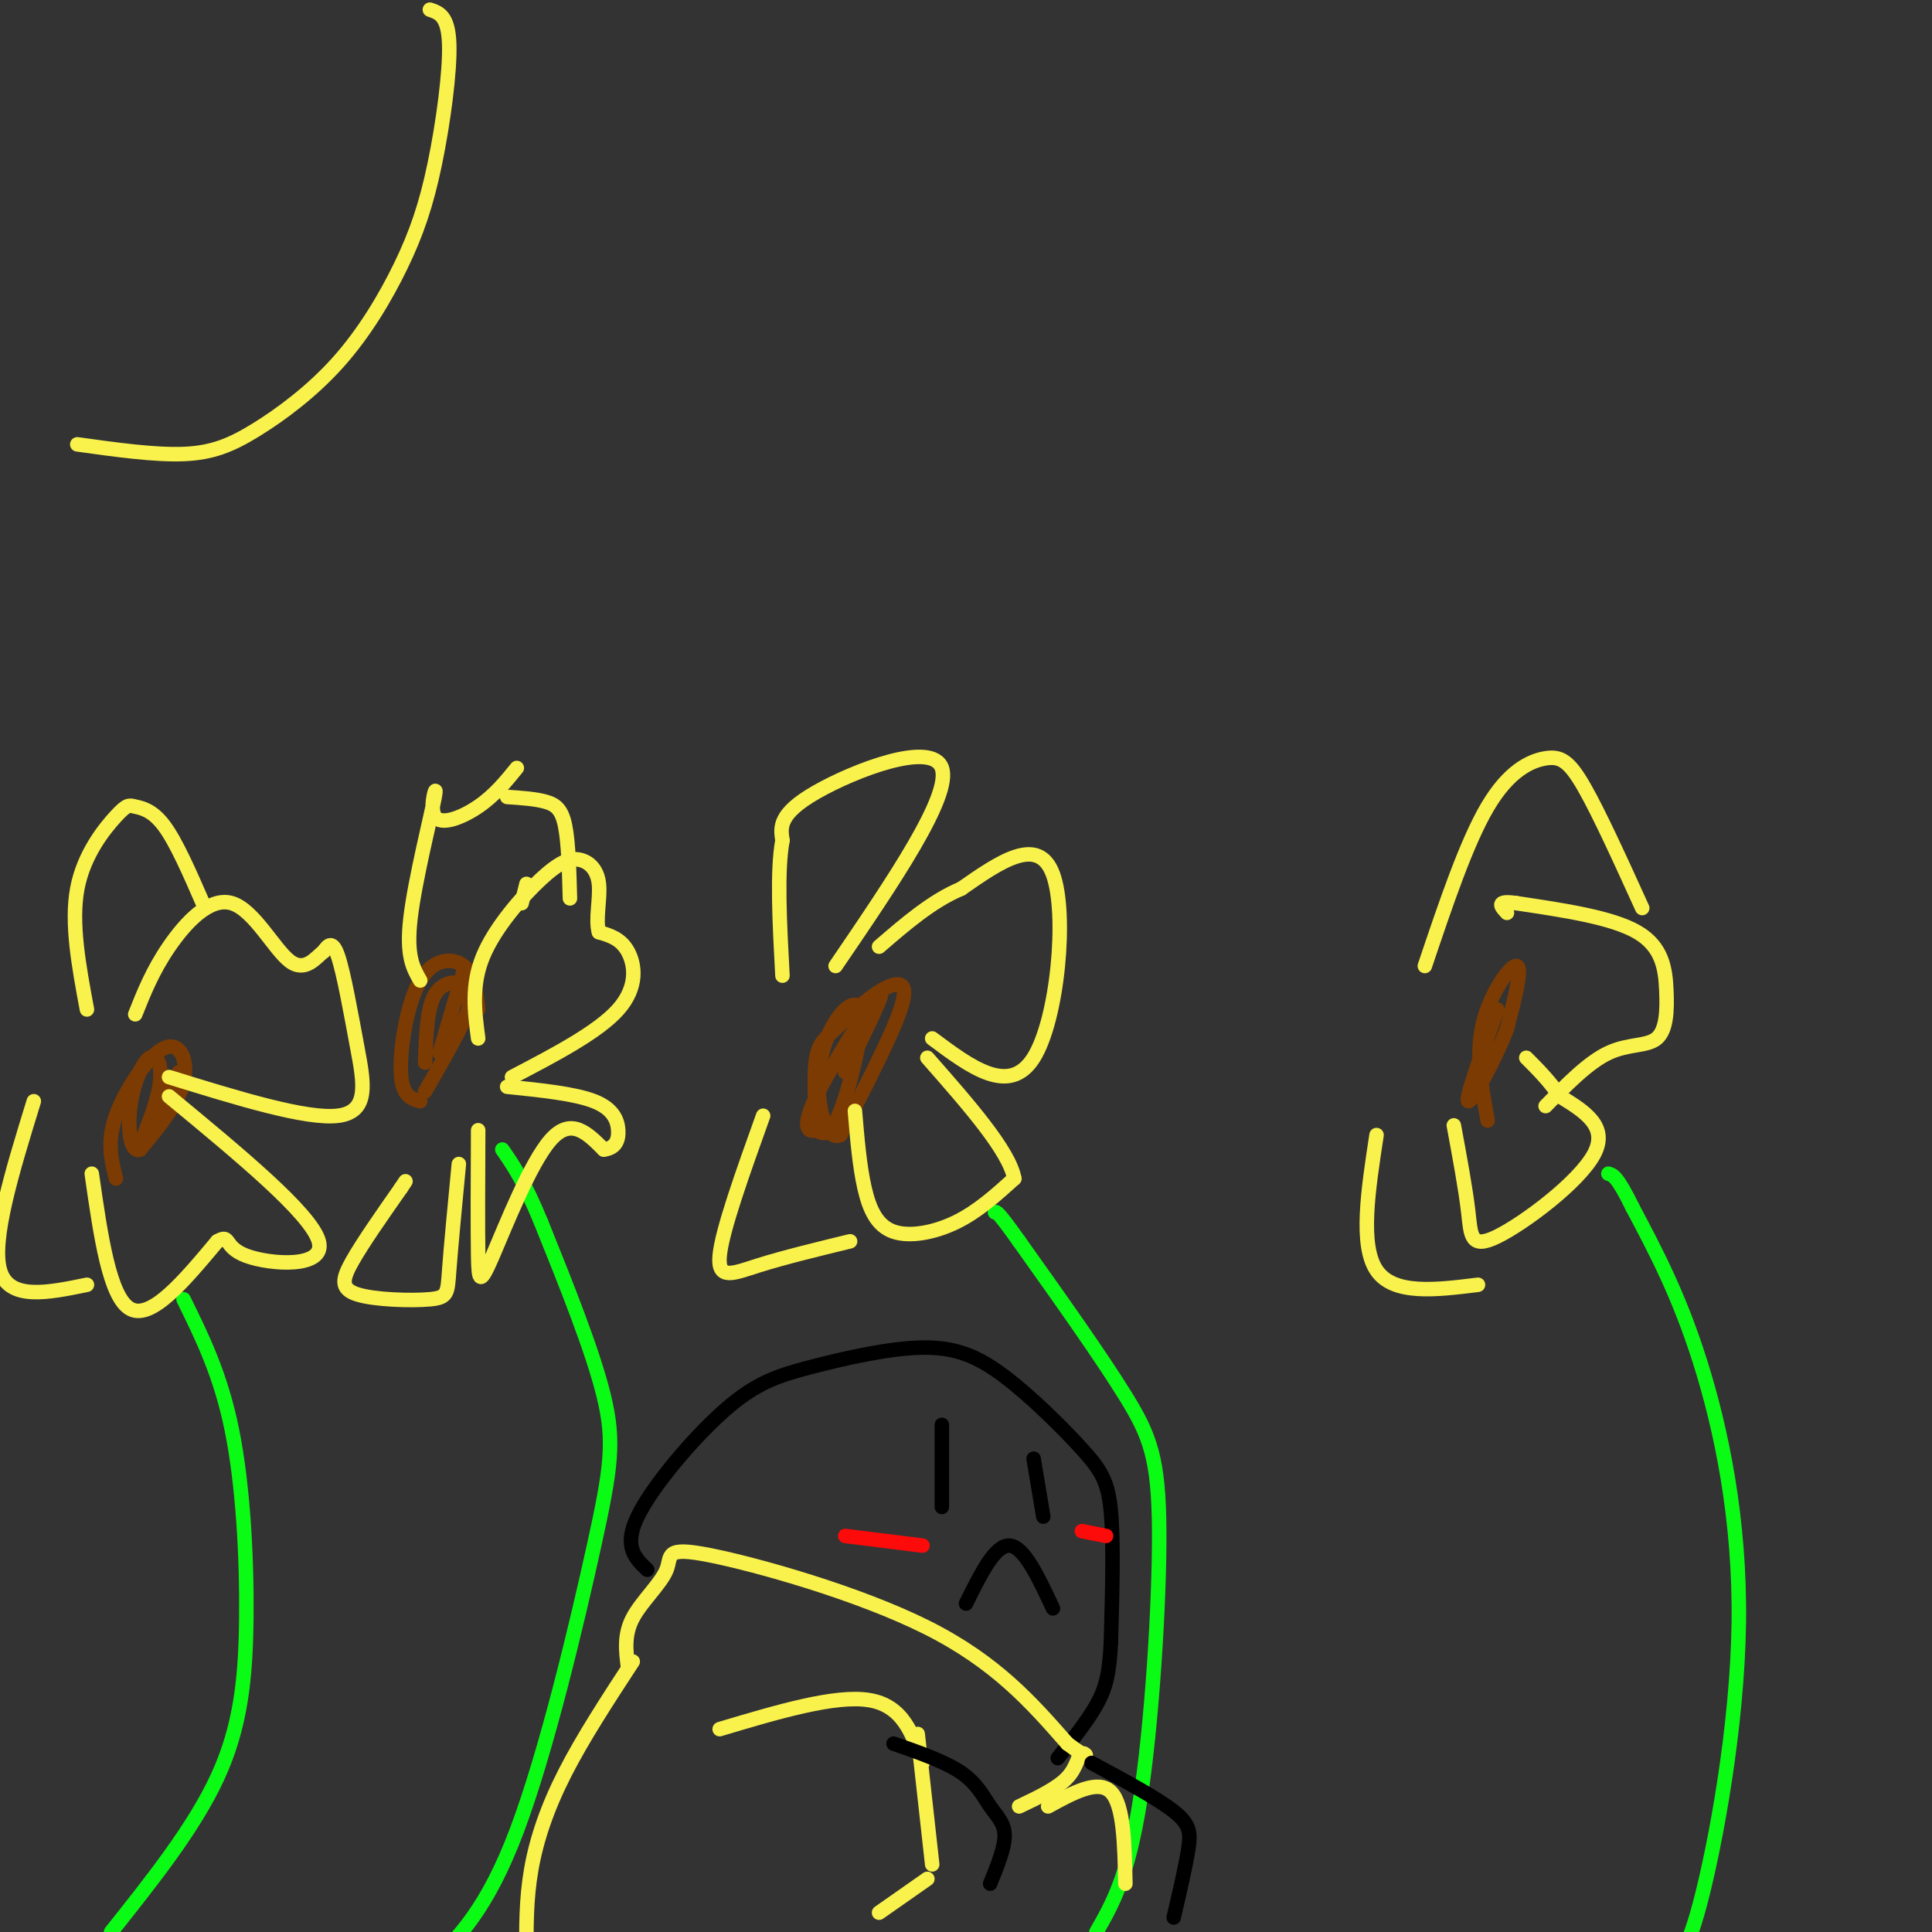 <svg viewBox='0 0 400 400' version='1.1' xmlns='http://www.w3.org/2000/svg' xmlns:xlink='http://www.w3.org/1999/xlink'><rect x="0" y="0" width="400" height="400" fill="#333333" stroke="none"/><g fill='none' stroke='#0AFC15' stroke-width='3' stroke-linecap='round' stroke-linejoin='round'><path d='M89,407c5.935,-5.869 11.869,-11.738 18,-28c6.131,-16.262 12.458,-42.917 16,-59c3.542,-16.083 4.298,-21.595 2,-31c-2.298,-9.405 -7.649,-22.702 -13,-36'/><path d='M112,253c-3.500,-8.500 -5.750,-11.750 -8,-15'/><path d='M227,400c3.274,-5.720 6.548,-11.440 9,-27c2.452,-15.560 4.083,-40.958 4,-56c-0.083,-15.042 -1.881,-19.726 -7,-28c-5.119,-8.274 -13.560,-20.137 -22,-32'/><path d='M211,257c-4.500,-6.333 -4.750,-6.167 -5,-6'/><path d='M345,406c1.899,0.071 3.798,0.143 7,-12c3.202,-12.143 7.708,-36.500 8,-58c0.292,-21.500 -3.631,-40.143 -8,-54c-4.369,-13.857 -9.185,-22.929 -14,-32'/><path d='M338,250c-3.167,-6.500 -4.083,-6.750 -5,-7'/><path d='M23,400c8.589,-10.792 17.179,-21.583 22,-32c4.821,-10.417 5.875,-20.458 6,-33c0.125,-12.542 -0.679,-27.583 -3,-39c-2.321,-11.417 -6.161,-19.208 -10,-27'/></g>
<g fill='none' stroke='#7C3B02' stroke-width='3' stroke-linecap='round' stroke-linejoin='round'><path d='M169,233c-0.279,-5.413 -0.558,-10.826 0,-14c0.558,-3.174 1.954,-4.108 4,-6c2.046,-1.892 4.743,-4.740 8,-7c3.257,-2.260 7.073,-3.931 6,1c-1.073,4.931 -7.037,16.466 -13,28'/><path d='M174,235c-3.450,1.636 -5.574,-8.273 -4,-16c1.574,-7.727 6.847,-13.273 8,-10c1.153,3.273 -1.813,15.364 -4,21c-2.187,5.636 -3.593,4.818 -5,4'/><path d='M169,234c-1.631,0.476 -3.208,-0.333 0,-7c3.208,-6.667 11.202,-19.190 13,-21c1.798,-1.810 -2.601,7.095 -7,16'/><path d='M308,232c-1.244,-6.822 -2.489,-13.644 -1,-20c1.489,-6.356 5.711,-12.244 7,-12c1.289,0.244 -0.356,6.622 -2,13'/><path d='M312,213c-2.356,6.200 -7.244,15.200 -8,15c-0.756,-0.200 2.622,-9.600 6,-19'/><path d='M88,220c0.200,-5.578 0.400,-11.156 2,-14c1.600,-2.844 4.600,-2.956 6,-2c1.400,0.956 1.200,2.978 1,5'/><path d='M97,209c-1.333,3.667 -5.167,10.333 -9,17'/><path d='M91,218c0.000,0.000 5.000,-17.000 5,-17'/><path d='M87,228c-1.893,-0.530 -3.786,-1.060 -4,-6c-0.214,-4.940 1.250,-14.292 4,-19c2.750,-4.708 6.786,-4.774 9,-3c2.214,1.774 2.607,5.387 3,9'/><path d='M24,244c-0.958,-3.786 -1.917,-7.571 0,-13c1.917,-5.429 6.708,-12.500 10,-14c3.292,-1.500 5.083,2.571 4,7c-1.083,4.429 -5.042,9.214 -9,14'/><path d='M29,238c-2.036,0.775 -2.626,-4.287 -2,-9c0.626,-4.713 2.467,-9.078 4,-10c1.533,-0.922 2.759,1.598 2,6c-0.759,4.402 -3.503,10.686 -4,12c-0.497,1.314 1.251,-2.343 3,-6'/><path d='M32,231c1.333,-2.500 3.167,-5.750 5,-9'/></g>
<g fill='none' stroke='#F9F24D' stroke-width='3' stroke-linecap='round' stroke-linejoin='round'><path d='M19,243c1.833,12.833 3.667,25.667 8,28c4.333,2.333 11.167,-5.833 18,-14'/><path d='M45,257c2.881,-1.667 1.083,1.167 6,3c4.917,1.833 16.548,2.667 15,-3c-1.548,-5.667 -16.274,-17.833 -31,-30'/><path d='M35,223c14.238,4.405 28.476,8.810 35,8c6.524,-0.810 5.333,-6.833 4,-14c-1.333,-7.167 -2.810,-15.476 -4,-19c-1.190,-3.524 -2.095,-2.262 -3,-1'/><path d='M67,197c-1.507,1.124 -3.775,4.435 -7,2c-3.225,-2.435 -7.407,-10.617 -12,-12c-4.593,-1.383 -9.598,4.033 -13,9c-3.402,4.967 -5.201,9.483 -7,14'/><path d='M18,209c-1.665,-8.935 -3.330,-17.869 -2,-25c1.330,-7.131 5.656,-12.458 8,-15c2.344,-2.542 2.708,-2.300 4,-2c1.292,0.300 3.512,0.657 6,4c2.488,3.343 5.244,9.671 8,16'/><path d='M7,228c-4.417,14.333 -8.833,28.667 -7,35c1.833,6.333 9.917,4.667 18,3'/><path d='M99,234c-0.048,10.262 -0.095,20.524 0,26c0.095,5.476 0.333,6.167 3,0c2.667,-6.167 7.762,-19.190 12,-24c4.238,-4.810 7.619,-1.405 11,2'/><path d='M125,238c2.464,-0.274 3.125,-1.958 3,-4c-0.125,-2.042 -1.036,-4.440 -5,-6c-3.964,-1.560 -10.982,-2.280 -18,-3'/><path d='M106,223c8.933,-4.667 17.867,-9.333 22,-14c4.133,-4.667 3.467,-9.333 2,-12c-1.467,-2.667 -3.733,-3.333 -6,-4'/><path d='M124,193c-0.765,-2.569 0.323,-6.992 0,-10c-0.323,-3.008 -2.056,-4.600 -4,-5c-1.944,-0.400 -4.100,0.392 -8,4c-3.900,3.608 -9.543,10.031 -12,16c-2.457,5.969 -1.729,11.485 -1,17'/><path d='M108,187c0.000,0.000 1.000,-4.000 1,-4'/><path d='M107,159c-2.319,2.855 -4.638,5.710 -8,8c-3.362,2.290 -7.767,4.016 -9,2c-1.233,-2.016 0.707,-7.774 0,-4c-0.707,3.774 -4.059,17.078 -5,25c-0.941,7.922 0.530,10.461 2,13'/><path d='M95,241c-0.823,8.620 -1.646,17.241 -2,22c-0.354,4.759 -0.239,5.657 -4,6c-3.761,0.343 -11.397,0.131 -15,-1c-3.603,-1.131 -3.172,-3.180 -1,-7c2.172,-3.820 6.086,-9.410 10,-15'/><path d='M83,246c1.667,-2.500 0.833,-1.250 0,0'/><path d='M105,165c2.956,0.200 5.911,0.400 8,1c2.089,0.600 3.311,1.600 4,5c0.689,3.400 0.844,9.200 1,15'/><path d='M177,230c0.482,5.738 0.964,11.476 2,16c1.036,4.524 2.625,7.833 6,9c3.375,1.167 8.536,0.190 13,-2c4.464,-2.190 8.232,-5.595 12,-9'/><path d='M210,244c-1.000,-5.667 -9.500,-15.333 -18,-25'/><path d='M193,215c8.000,5.978 16.000,11.956 21,4c5.000,-7.956 7.000,-29.844 4,-38c-3.000,-8.156 -11.000,-2.578 -19,3'/><path d='M199,184c-6.000,2.500 -11.500,7.250 -17,12'/><path d='M173,200c12.022,-17.644 24.044,-35.289 22,-41c-2.044,-5.711 -18.156,0.511 -26,5c-7.844,4.489 -7.422,7.244 -7,10'/><path d='M162,174c-1.167,6.333 -0.583,17.167 0,28'/><path d='M158,231c-4.267,11.911 -8.533,23.822 -9,29c-0.467,5.178 2.867,3.622 8,2c5.133,-1.622 12.067,-3.311 19,-5'/><path d='M301,233c1.226,6.607 2.452,13.214 3,18c0.548,4.786 0.417,7.750 6,5c5.583,-2.750 16.881,-11.214 20,-17c3.119,-5.786 -1.940,-8.893 -7,-12'/><path d='M323,227c-2.333,-3.333 -4.667,-5.667 -7,-8'/><path d='M320,229c4.431,-4.526 8.861,-9.053 13,-11c4.139,-1.947 7.986,-1.316 10,-3c2.014,-1.684 2.196,-5.684 2,-10c-0.196,-4.316 -0.770,-8.947 -6,-12c-5.230,-3.053 -15.115,-4.526 -25,-6'/><path d='M314,187c-4.500,-0.667 -3.250,0.667 -2,2'/><path d='M295,200c4.304,-12.786 8.607,-25.571 13,-33c4.393,-7.429 8.875,-9.500 12,-10c3.125,-0.500 4.893,0.571 8,6c3.107,5.429 7.554,15.214 12,25'/><path d='M285,235c-1.750,11.417 -3.500,22.833 0,28c3.500,5.167 12.250,4.083 21,3'/><path d='M16,92c8.023,1.117 16.046,2.234 22,2c5.954,-0.234 9.840,-1.820 15,-5c5.160,-3.180 11.592,-7.954 17,-14c5.408,-6.046 9.790,-13.363 13,-20c3.210,-6.637 5.249,-12.595 7,-21c1.751,-8.405 3.215,-19.259 3,-25c-0.215,-5.741 -2.107,-6.371 -4,-7'/></g>
<g fill='none' stroke='#000000' stroke-width='3' stroke-linecap='round' stroke-linejoin='round'><path d='M134,325c-2.496,-2.393 -4.992,-4.786 -2,-11c2.992,-6.214 11.472,-16.251 18,-22c6.528,-5.749 11.105,-7.212 18,-9c6.895,-1.788 16.107,-3.902 23,-4c6.893,-0.098 11.466,1.819 17,6c5.534,4.181 12.028,10.626 16,15c3.972,4.374 5.420,6.678 6,13c0.580,6.322 0.290,16.661 0,27'/><path d='M230,340c-0.311,6.600 -1.089,9.600 -3,13c-1.911,3.400 -4.956,7.200 -8,11'/><path d='M195,295c0.000,0.000 0.000,17.000 0,17'/><path d='M214,302c0.000,0.000 2.000,12.000 2,12'/><path d='M200,332c3.000,-6.083 6.000,-12.167 9,-12c3.000,0.167 6.000,6.583 9,13'/></g>
<g fill='none' stroke='#F9F24D' stroke-width='3' stroke-linecap='round' stroke-linejoin='round'><path d='M130,345c-0.410,-3.266 -0.820,-6.533 1,-10c1.820,-3.467 5.869,-7.136 7,-10c1.131,-2.864 -0.657,-4.925 9,-3c9.657,1.925 30.759,7.836 45,15c14.241,7.164 21.620,15.582 29,24'/><path d='M221,361c5.226,3.940 3.792,1.792 3,2c-0.792,0.208 -0.940,2.774 -3,5c-2.060,2.226 -6.030,4.113 -10,6'/><path d='M149,358c12.000,-3.583 24.000,-7.167 31,-6c7.000,1.167 9.000,7.083 11,13'/><path d='M192,389c0.000,0.000 -10.000,7.000 -10,7'/><path d='M193,386c0.000,0.000 -3.000,-27.000 -3,-27'/><path d='M217,374c5.167,-2.833 10.333,-5.667 13,-3c2.667,2.667 2.833,10.833 3,19'/><path d='M131,344c-5.156,7.889 -10.311,15.778 -14,23c-3.689,7.222 -5.911,13.778 -7,20c-1.089,6.222 -1.044,12.111 -1,18'/></g>
<g fill='none' stroke='#000000' stroke-width='3' stroke-linecap='round' stroke-linejoin='round'><path d='M185,361c5.345,1.863 10.690,3.726 14,6c3.310,2.274 4.583,4.958 6,7c1.417,2.042 2.976,3.440 3,6c0.024,2.560 -1.488,6.280 -3,10'/><path d='M226,365c6.778,3.644 13.556,7.289 17,10c3.444,2.711 3.556,4.489 3,8c-0.556,3.511 -1.778,8.756 -3,14'/></g>
<g fill='none' stroke='#FD0A0A' stroke-width='3' stroke-linecap='round' stroke-linejoin='round'><path d='M175,318c0.000,0.000 16.000,2.000 16,2'/><path d='M224,317c0.000,0.000 5.000,1.000 5,1'/></g>
</svg>